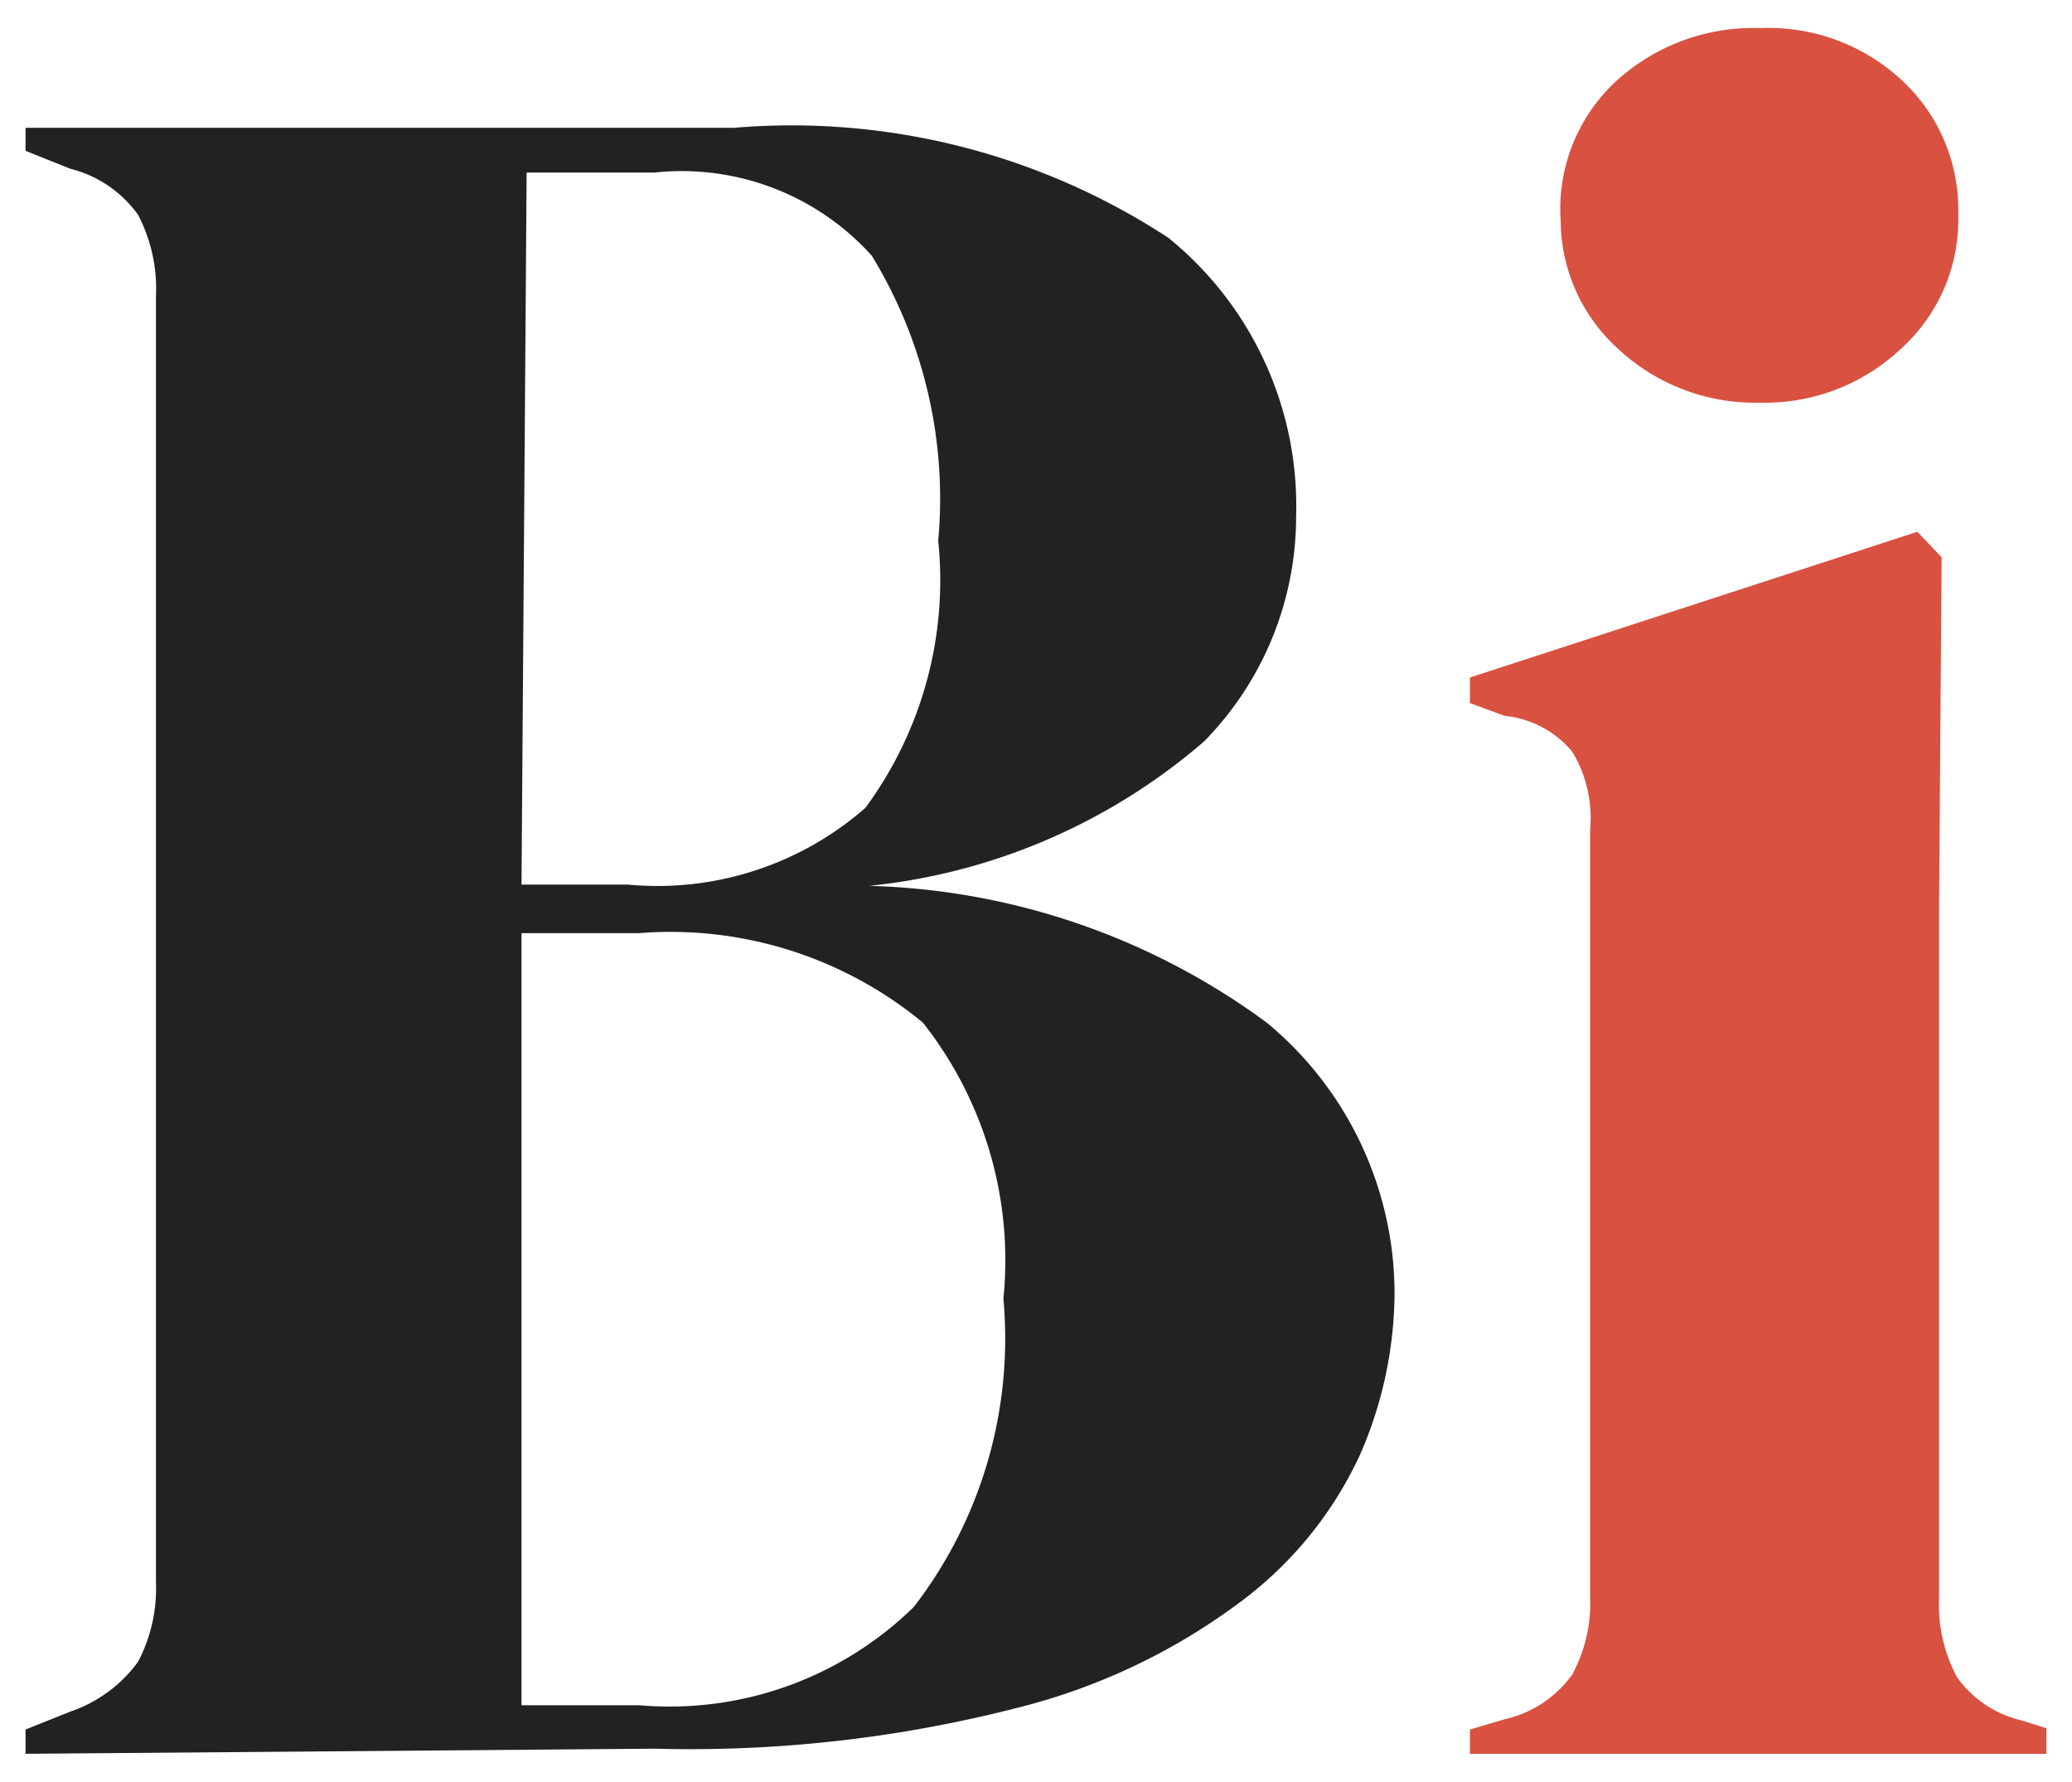 <svg id="Calque_1" data-name="Calque 1" xmlns="http://www.w3.org/2000/svg" viewBox="0 0 16.21 13.94"><defs><style>.cls-1{fill:#222223;}.cls-2{fill:#d95140;}</style></defs><path class="cls-1" d="M.2,13.72v-.19l.35-.14A1.09,1.09,0,0,0,1.08,13a1.23,1.23,0,0,0,.14-.62V2.32a1.25,1.25,0,0,0-.14-.64.93.93,0,0,0-.53-.36L.2,1.18V1H5.74a5.38,5.38,0,0,1,3.4.86,2.7,2.7,0,0,1,1,2.18A2.51,2.51,0,0,1,9.42,5.8,4.74,4.74,0,0,1,6.8,6.93,5.49,5.49,0,0,1,9.91,8a2.75,2.75,0,0,1,1,2.13,3.19,3.19,0,0,1-.27,1.25,3,3,0,0,1-.92,1.14,4.89,4.89,0,0,1-1.76.84,10.29,10.29,0,0,1-2.84.32Zm3.88-6.8h.83a2.47,2.47,0,0,0,1.86-.6,3,3,0,0,0,.57-2.09A3.64,3.64,0,0,0,6.82,2a2,2,0,0,0-1.7-.65h-1Zm0,6.42H5a2.73,2.73,0,0,0,2.15-.77,3.44,3.44,0,0,0,.7-2.41A3,3,0,0,0,7.22,8,3.1,3.1,0,0,0,5,7.3H4.08Z"/><path class="cls-2" d="M11.5,13.72v-.19l.27-.08a.89.89,0,0,0,.53-.35,1.17,1.17,0,0,0,.14-.61v-6a1,1,0,0,0-.14-.61.79.79,0,0,0-.53-.28L11.5,5.5V5.3L15,4.16l.19.2L15.17,7.1v5.4a1.2,1.2,0,0,0,.14.62.86.86,0,0,0,.51.34l.19.06v.2ZM13.77,3.15a1.57,1.57,0,0,1-1.11-.42,1.36,1.36,0,0,1-.45-1A1.36,1.36,0,0,1,12.66.62a1.59,1.59,0,0,1,1.11-.4,1.53,1.53,0,0,1,1.1.4,1.38,1.38,0,0,1,.45,1.06,1.36,1.36,0,0,1-.45,1.05A1.55,1.55,0,0,1,13.77,3.15Z"/></svg>